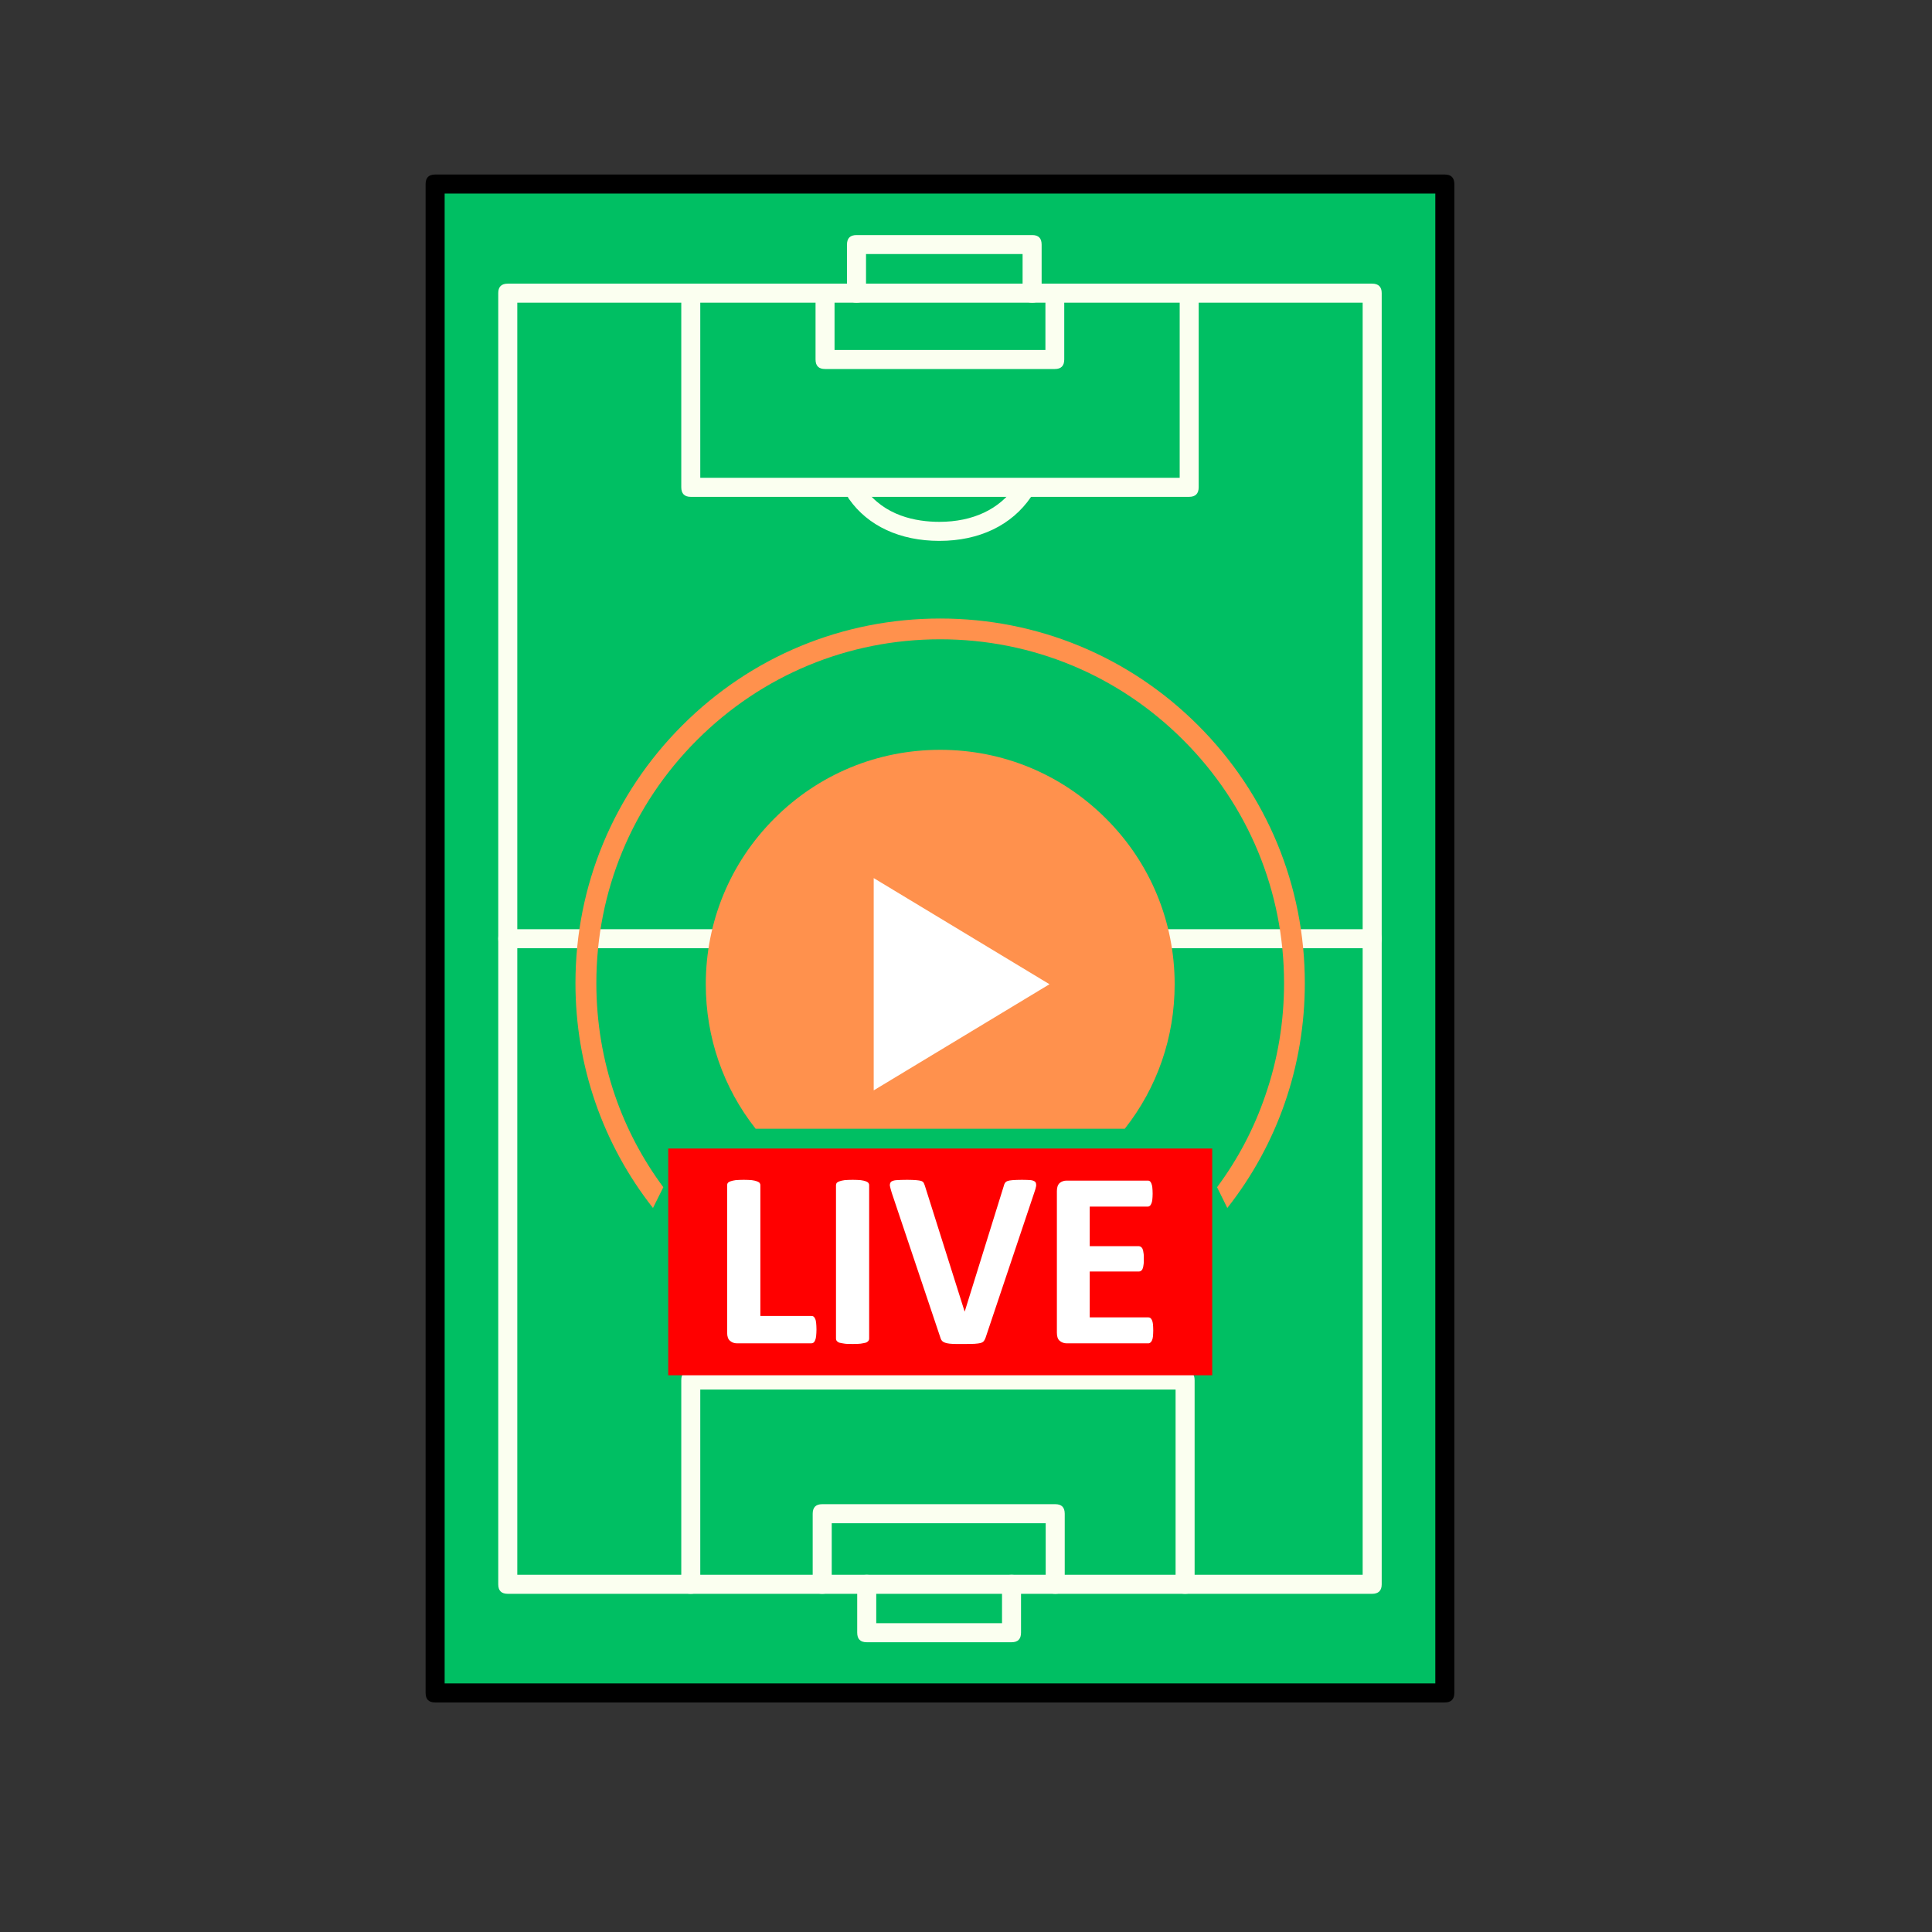 <svg xmlns="http://www.w3.org/2000/svg" xmlns:xlink="http://www.w3.org/1999/xlink" width="64" zoomAndPan="magnify" viewBox="0 0 48 48" height="64" preserveAspectRatio="xMidYMid meet" version="1.0"><rect x="0" y="0" width="48" height="48" fill="#333333" stroke="none"/><defs><clipPath id="fef923a023"><path d="M 10.418 4.324 L 36 4.324 L 36 42.527 L 10.418 42.527 Z M 10.418 4.324 " clip-rule="nonzero"/></clipPath><clipPath id="7b1326c223"><path d="M 10.418 4.324 L 36.133 4.324 L 36.133 42.527 L 10.418 42.527 Z M 10.418 4.324 " clip-rule="nonzero"/></clipPath><clipPath id="070deff653"><path d="M 14.297 15.367 L 32.664 15.367 L 32.664 31 L 14.297 31 Z M 14.297 15.367 " clip-rule="nonzero"/></clipPath><clipPath id="7456b729b2"><path d="M 16.594 28.535 L 30.125 28.535 L 30.125 34.168 L 16.594 34.168 Z M 16.594 28.535 " clip-rule="nonzero"/></clipPath></defs><g clip-path="url(#fef923a023)"><path fill="#00bf63" d="M 35.895 4.574 L 35.895 42.059 L 10.812 42.059 L 10.812 4.574 Z M 35.895 4.574 " fill-opacity="1" fill-rule="nonzero"/></g><g clip-path="url(#7b1326c223)"><path fill="#000000" d="M 10.574 42.059 L 10.574 4.574 C 10.574 4.414 10.652 4.336 10.812 4.336 L 35.895 4.336 C 36.051 4.336 36.133 4.414 36.133 4.574 L 36.133 42.059 C 36.133 42.219 36.051 42.297 35.895 42.297 L 10.812 42.297 C 10.652 42.297 10.574 42.219 10.574 42.059 Z M 11.047 4.809 L 11.047 41.824 L 35.66 41.824 L 35.66 4.809 Z M 11.047 4.809 " fill-opacity="1" fill-rule="nonzero"/></g><path fill="#fbfff0" d="M 12.379 39.363 L 12.379 7.281 C 12.379 7.125 12.457 7.047 12.617 7.047 L 34.09 7.047 C 34.246 7.047 34.328 7.125 34.328 7.281 L 34.328 39.363 C 34.328 39.52 34.246 39.598 34.09 39.598 L 12.617 39.598 C 12.457 39.598 12.379 39.52 12.379 39.363 Z M 12.852 7.52 L 12.852 39.125 L 33.855 39.125 L 33.855 7.52 Z M 12.852 7.52 " fill-opacity="1" fill-rule="nonzero"/><path fill="#fbfff0" d="M 16.926 12.105 L 16.926 7.281 C 16.926 7.125 17.004 7.047 17.16 7.047 C 17.32 7.047 17.398 7.125 17.398 7.281 L 17.398 11.871 L 29.309 11.871 L 29.309 7.281 C 29.309 7.125 29.387 7.047 29.543 7.047 C 29.703 7.047 29.781 7.125 29.781 7.281 L 29.781 12.105 C 29.781 12.262 29.703 12.344 29.543 12.344 L 17.16 12.344 C 17.004 12.344 16.926 12.262 16.926 12.105 Z M 16.926 12.105 " fill-opacity="1" fill-rule="nonzero"/><path fill="#fbfff0" d="M 21.043 7.281 L 21.043 6.078 C 21.043 5.918 21.121 5.84 21.281 5.84 L 25.645 5.84 C 25.801 5.84 25.879 5.918 25.879 6.078 L 25.879 7.281 C 25.879 7.441 25.801 7.52 25.645 7.52 C 25.488 7.52 25.406 7.441 25.406 7.281 L 25.406 6.312 L 21.516 6.312 L 21.516 7.281 C 21.516 7.441 21.438 7.52 21.281 7.52 C 21.121 7.52 21.043 7.441 21.043 7.281 Z M 21.043 7.281 " fill-opacity="1" fill-rule="nonzero"/><path fill="#fbfff0" d="M 20.262 8.93 L 20.262 7.281 C 20.262 7.125 20.34 7.047 20.5 7.047 C 20.656 7.047 20.734 7.125 20.734 7.281 L 20.734 8.695 L 25.973 8.695 L 25.973 7.281 C 25.973 7.125 26.051 7.047 26.207 7.047 C 26.363 7.047 26.441 7.125 26.441 7.281 L 26.441 8.93 C 26.441 9.09 26.363 9.168 26.207 9.168 L 20.5 9.168 C 20.34 9.168 20.262 9.09 20.262 8.93 Z M 20.262 8.93 " fill-opacity="1" fill-rule="nonzero"/><path fill="#fbfff0" d="M 12.379 23.32 C 12.379 23.164 12.457 23.086 12.617 23.086 L 34.09 23.086 C 34.246 23.086 34.328 23.164 34.328 23.32 C 34.328 23.48 34.246 23.559 34.09 23.559 L 12.617 23.559 C 12.457 23.559 12.379 23.48 12.379 23.32 Z M 12.379 23.32 " fill-opacity="1" fill-rule="nonzero"/><path fill="#fbfff0" d="M 20.402 23.258 C 20.402 22.867 20.477 22.492 20.629 22.129 C 20.777 21.77 20.992 21.449 21.266 21.172 C 21.543 20.895 21.863 20.684 22.223 20.535 C 22.586 20.383 22.961 20.309 23.352 20.309 C 23.742 20.309 24.121 20.383 24.48 20.535 C 24.844 20.684 25.16 20.895 25.438 21.172 C 25.715 21.449 25.93 21.77 26.078 22.129 C 26.227 22.492 26.301 22.867 26.301 23.258 C 26.301 23.648 26.227 24.027 26.078 24.387 C 25.93 24.75 25.715 25.066 25.438 25.344 C 25.16 25.621 24.844 25.832 24.48 25.984 C 24.121 26.133 23.742 26.207 23.352 26.207 C 22.961 26.207 22.586 26.133 22.227 25.984 C 21.863 25.832 21.543 25.621 21.27 25.344 C 20.992 25.066 20.777 24.746 20.629 24.387 C 20.48 24.027 20.402 23.648 20.402 23.258 Z M 25.832 23.258 C 25.832 22.93 25.766 22.613 25.641 22.309 C 25.516 22.008 25.336 21.738 25.105 21.508 C 24.871 21.273 24.605 21.094 24.301 20.969 C 23.996 20.844 23.68 20.781 23.352 20.781 C 23.023 20.781 22.707 20.844 22.406 20.969 C 22.102 21.094 21.832 21.273 21.602 21.508 C 21.367 21.738 21.191 22.008 21.062 22.309 C 20.938 22.613 20.875 22.93 20.875 23.258 C 20.875 23.586 20.938 23.902 21.062 24.207 C 21.191 24.512 21.367 24.777 21.602 25.012 C 21.832 25.242 22.102 25.422 22.406 25.547 C 22.707 25.672 23.023 25.734 23.352 25.734 C 23.68 25.734 23.996 25.672 24.301 25.547 C 24.605 25.422 24.871 25.242 25.105 25.008 C 25.336 24.777 25.516 24.508 25.641 24.207 C 25.766 23.902 25.828 23.586 25.832 23.258 Z M 25.832 23.258 " fill-opacity="1" fill-rule="nonzero"/><path fill="#fbfff0" d="M 16.926 39.363 L 16.926 34.289 C 16.926 34.133 17.004 34.051 17.16 34.051 L 29.441 34.051 C 29.602 34.051 29.68 34.133 29.68 34.289 L 29.68 39.363 C 29.68 39.52 29.602 39.598 29.441 39.598 C 29.285 39.598 29.207 39.52 29.207 39.363 L 29.207 34.523 L 17.398 34.523 L 17.398 39.363 C 17.398 39.52 17.32 39.598 17.16 39.598 C 17.004 39.598 16.926 39.52 16.926 39.363 Z M 16.926 39.363 " fill-opacity="1" fill-rule="nonzero"/><path fill="#fbfff0" d="M 21.297 40.562 L 21.297 39.363 C 21.297 39.203 21.375 39.125 21.535 39.125 C 21.691 39.125 21.77 39.203 21.77 39.363 L 21.77 40.328 L 24.895 40.328 L 24.895 39.363 C 24.895 39.203 24.973 39.125 25.133 39.125 C 25.289 39.125 25.367 39.203 25.367 39.363 L 25.367 40.562 C 25.367 40.723 25.289 40.801 25.133 40.801 L 21.535 40.801 C 21.375 40.801 21.297 40.723 21.297 40.562 Z M 21.297 40.562 " fill-opacity="1" fill-rule="nonzero"/><path fill="#fbfff0" d="M 20.191 39.363 L 20.191 37.609 C 20.191 37.449 20.27 37.371 20.426 37.371 L 26.219 37.371 C 26.375 37.371 26.453 37.449 26.453 37.609 L 26.453 39.363 C 26.453 39.52 26.375 39.598 26.219 39.598 C 26.059 39.598 25.98 39.52 25.98 39.363 L 25.98 37.844 L 20.664 37.844 L 20.664 39.363 C 20.664 39.52 20.586 39.598 20.426 39.598 C 20.27 39.598 20.191 39.52 20.191 39.363 Z M 20.191 39.363 " fill-opacity="1" fill-rule="nonzero"/><path fill="#fbfff0" d="M 21.043 34.176 C 21.043 34.129 21.059 34.082 21.086 34.043 C 21.559 33.371 22.355 33.004 23.332 33.004 C 24.324 33.004 25.133 33.391 25.609 34.098 C 25.648 34.152 25.66 34.211 25.648 34.277 C 25.637 34.34 25.602 34.391 25.547 34.426 C 25.492 34.465 25.434 34.477 25.371 34.465 C 25.305 34.449 25.254 34.418 25.219 34.363 C 24.832 33.789 24.164 33.477 23.332 33.477 C 22.754 33.477 21.961 33.621 21.473 34.312 C 21.406 34.406 21.32 34.438 21.207 34.402 C 21.098 34.367 21.043 34.293 21.043 34.176 Z M 21.043 34.176 " fill-opacity="1" fill-rule="nonzero"/><path fill="#fbfff0" d="M 21.051 12.266 C 21.051 12.148 21.105 12.074 21.215 12.039 C 21.324 12.004 21.414 12.035 21.48 12.129 C 21.969 12.82 22.762 12.965 23.34 12.965 C 24.168 12.965 24.836 12.652 25.223 12.078 C 25.312 11.949 25.422 11.93 25.551 12.016 C 25.684 12.105 25.703 12.215 25.617 12.344 C 25.137 13.051 24.328 13.438 23.34 13.438 C 22.363 13.438 21.566 13.07 21.094 12.398 C 21.062 12.359 21.051 12.312 21.051 12.266 Z M 21.051 12.266 " fill-opacity="1" fill-rule="nonzero"/><g clip-path="url(#070deff653)"><path fill="#ff914d" d="M 29.766 18.02 C 28.055 16.309 25.777 15.367 23.359 15.367 C 20.938 15.367 18.664 16.309 16.953 18.02 C 15.242 19.73 14.297 22.008 14.297 24.426 C 14.297 26.477 14.977 28.426 16.223 30.012 L 16.48 29.496 C 15.965 28.801 15.562 28.039 15.281 27.223 C 14.973 26.328 14.816 25.387 14.816 24.426 C 14.816 22.145 15.703 20 17.316 18.387 C 18.93 16.773 21.074 15.883 23.359 15.883 C 25.641 15.883 27.785 16.773 29.398 18.387 C 31.012 20 31.902 22.145 31.902 24.426 C 31.902 25.387 31.746 26.328 31.434 27.223 C 31.156 28.039 30.754 28.801 30.238 29.496 L 30.492 30.012 C 31.742 28.426 32.418 26.477 32.418 24.426 C 32.418 22.008 31.477 19.73 29.766 18.02 " fill-opacity="1" fill-rule="evenodd"/></g><path fill="#ff914d" d="M 27.477 20.336 C 26.375 19.234 24.914 18.629 23.359 18.629 C 21.801 18.629 20.34 19.234 19.238 20.336 C 18.141 21.434 17.535 22.898 17.535 24.453 C 17.535 25.773 17.969 27.023 18.773 28.043 L 27.945 28.043 C 28.75 27.023 29.184 25.773 29.184 24.453 C 29.184 22.898 28.578 21.434 27.477 20.336 " fill-opacity="1" fill-rule="evenodd"/><g clip-path="url(#7456b729b2)"><path fill="#ff0000" d="M 30.117 28.535 L 16.602 28.535 L 16.602 34.168 L 30.117 34.168 L 30.117 28.535 " fill-opacity="1" fill-rule="nonzero"/></g><path fill="#ffffff" d="M 20.285 33.031 C 20.285 33.094 20.281 33.145 20.277 33.188 C 20.273 33.23 20.266 33.266 20.254 33.293 C 20.242 33.32 20.23 33.344 20.215 33.355 C 20.199 33.367 20.18 33.375 20.16 33.375 L 18.309 33.375 C 18.238 33.375 18.184 33.352 18.137 33.312 C 18.09 33.273 18.066 33.207 18.066 33.113 L 18.066 29.445 C 18.066 29.422 18.07 29.406 18.086 29.387 C 18.098 29.371 18.121 29.359 18.152 29.348 C 18.184 29.336 18.227 29.328 18.277 29.32 C 18.332 29.316 18.398 29.312 18.477 29.312 C 18.559 29.312 18.625 29.316 18.676 29.32 C 18.73 29.328 18.77 29.336 18.801 29.348 C 18.832 29.359 18.855 29.371 18.871 29.387 C 18.883 29.406 18.891 29.422 18.891 29.445 L 18.891 32.695 L 20.16 32.695 C 20.18 32.695 20.199 32.699 20.215 32.711 C 20.23 32.723 20.242 32.742 20.254 32.77 C 20.266 32.793 20.273 32.828 20.277 32.871 C 20.281 32.914 20.285 32.969 20.285 33.031 " fill-opacity="1" fill-rule="nonzero"/><path fill="#ffffff" d="M 21.594 33.262 C 21.594 33.281 21.586 33.301 21.574 33.316 C 21.559 33.332 21.539 33.348 21.508 33.359 C 21.477 33.367 21.434 33.375 21.383 33.383 C 21.328 33.391 21.262 33.391 21.184 33.391 C 21.102 33.391 21.035 33.391 20.984 33.383 C 20.93 33.375 20.887 33.367 20.855 33.359 C 20.824 33.348 20.805 33.332 20.789 33.316 C 20.777 33.301 20.77 33.281 20.77 33.262 L 20.77 29.445 C 20.77 29.422 20.777 29.406 20.789 29.387 C 20.805 29.371 20.828 29.359 20.859 29.348 C 20.891 29.336 20.934 29.328 20.984 29.32 C 21.039 29.316 21.102 29.312 21.184 29.312 C 21.262 29.312 21.328 29.316 21.383 29.32 C 21.434 29.328 21.477 29.336 21.508 29.348 C 21.539 29.359 21.559 29.371 21.574 29.387 C 21.586 29.406 21.594 29.422 21.594 29.445 L 21.594 33.262 " fill-opacity="1" fill-rule="nonzero"/><path fill="#ffffff" d="M 24.488 33.23 C 24.477 33.266 24.461 33.293 24.445 33.316 C 24.43 33.336 24.402 33.355 24.363 33.367 C 24.328 33.375 24.277 33.383 24.211 33.387 C 24.148 33.391 24.062 33.391 23.957 33.391 C 23.875 33.391 23.805 33.391 23.746 33.391 C 23.684 33.391 23.637 33.387 23.594 33.383 C 23.551 33.379 23.52 33.371 23.492 33.363 C 23.465 33.355 23.445 33.344 23.426 33.332 C 23.41 33.32 23.395 33.305 23.387 33.289 C 23.375 33.27 23.367 33.246 23.359 33.219 L 22.156 29.637 C 22.133 29.562 22.117 29.504 22.109 29.461 C 22.105 29.414 22.117 29.383 22.141 29.359 C 22.168 29.34 22.211 29.324 22.273 29.32 C 22.336 29.316 22.426 29.312 22.539 29.312 C 22.633 29.312 22.707 29.316 22.762 29.32 C 22.816 29.324 22.859 29.332 22.887 29.34 C 22.918 29.352 22.938 29.367 22.949 29.387 C 22.961 29.41 22.969 29.434 22.98 29.465 L 23.965 32.582 L 23.969 32.582 L 24.934 29.48 C 24.941 29.445 24.953 29.418 24.965 29.395 C 24.977 29.375 25 29.355 25.027 29.344 C 25.059 29.332 25.102 29.324 25.156 29.32 C 25.215 29.316 25.293 29.312 25.391 29.312 C 25.484 29.312 25.559 29.316 25.613 29.32 C 25.664 29.328 25.703 29.344 25.723 29.367 C 25.742 29.391 25.746 29.426 25.742 29.469 C 25.734 29.512 25.719 29.57 25.691 29.645 L 24.488 33.23 " fill-opacity="1" fill-rule="nonzero"/><path fill="#ffffff" d="M 28.652 33.051 C 28.652 33.113 28.648 33.164 28.645 33.203 C 28.641 33.242 28.633 33.277 28.621 33.301 C 28.609 33.324 28.598 33.344 28.582 33.355 C 28.566 33.367 28.551 33.375 28.531 33.375 L 26.5 33.375 C 26.434 33.375 26.375 33.352 26.328 33.312 C 26.281 33.273 26.258 33.207 26.258 33.113 L 26.258 29.59 C 26.258 29.5 26.281 29.434 26.328 29.391 C 26.375 29.352 26.434 29.332 26.5 29.332 L 28.52 29.332 C 28.539 29.332 28.555 29.336 28.57 29.348 C 28.582 29.359 28.594 29.375 28.605 29.402 C 28.617 29.43 28.625 29.461 28.629 29.5 C 28.633 29.543 28.637 29.594 28.637 29.656 C 28.637 29.715 28.633 29.766 28.629 29.805 C 28.625 29.844 28.617 29.879 28.605 29.902 C 28.594 29.93 28.582 29.945 28.57 29.957 C 28.555 29.969 28.539 29.977 28.52 29.977 L 27.074 29.977 L 27.074 30.961 L 28.297 30.961 C 28.316 30.961 28.332 30.969 28.348 30.98 C 28.363 30.992 28.379 31.008 28.387 31.031 C 28.398 31.055 28.406 31.09 28.41 31.129 C 28.418 31.168 28.418 31.219 28.418 31.277 C 28.418 31.336 28.418 31.387 28.41 31.426 C 28.406 31.469 28.398 31.5 28.387 31.523 C 28.379 31.547 28.363 31.562 28.348 31.574 C 28.332 31.586 28.316 31.59 28.297 31.59 L 27.074 31.59 L 27.074 32.73 L 28.531 32.73 C 28.551 32.73 28.566 32.734 28.582 32.746 C 28.598 32.758 28.609 32.777 28.621 32.801 C 28.633 32.828 28.641 32.859 28.645 32.898 C 28.648 32.941 28.652 32.992 28.652 33.051 " fill-opacity="1" fill-rule="nonzero"/><path fill="#ffffff" d="M 21.707 21.816 L 21.707 27.09 L 26.074 24.453 Z M 21.707 21.816 " fill-opacity="1" fill-rule="evenodd"/></svg>
